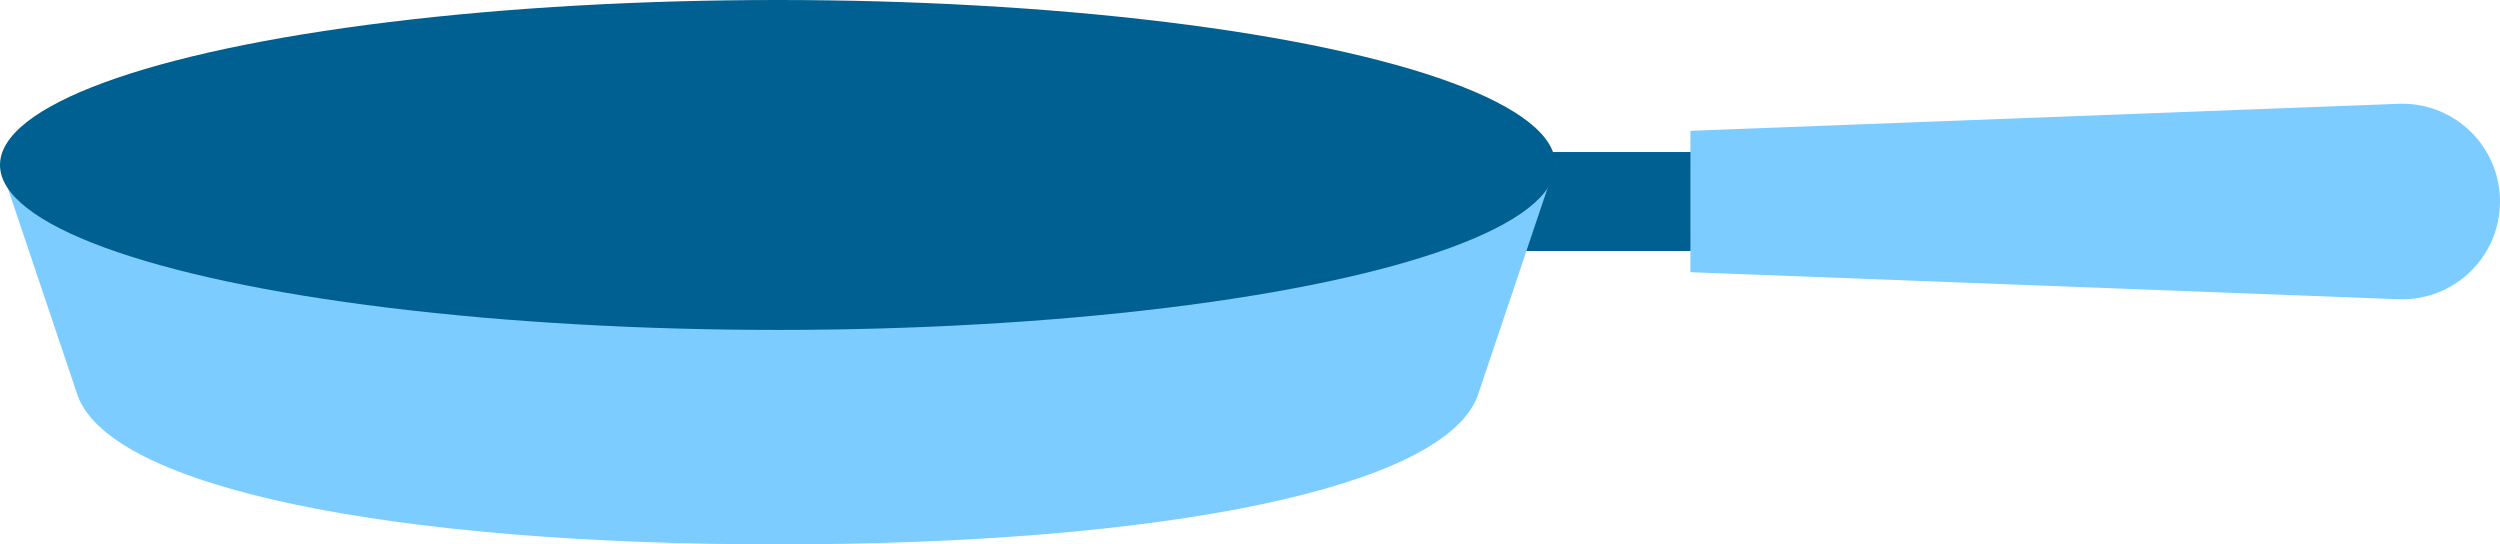 <svg xmlns="http://www.w3.org/2000/svg" width="163.117" height="35.519" viewBox="0 0 163.117 35.519"><g transform="translate(-670.637 -5911.521)"><path data-name="長方形 57" fill="#006091" d="M765.953 5921.44h18.603v6.457h-18.603z"/><path data-name="パス 781" d="M827.169 5918.292l-46.237 1.765v9.223l46.237 1.765a6.38 6.38 0 006.585-6.376 6.38 6.38 0 00-6.585-6.377z" fill="#7dccff"/><path data-name="パス 782" d="M721.379 5947.04c25.221 0 43.446-3.685 45.667-9.687l5.074-15.069H670.637l5.074 15.069c2.222 6.002 20.446 9.687 45.668 9.687z" fill="#7dccff"/><ellipse data-name="楕円形 17" cx="50.742" cy="10.763" rx="50.742" ry="10.763" transform="translate(670.637 5911.521)" fill="#006091"/></g></svg>